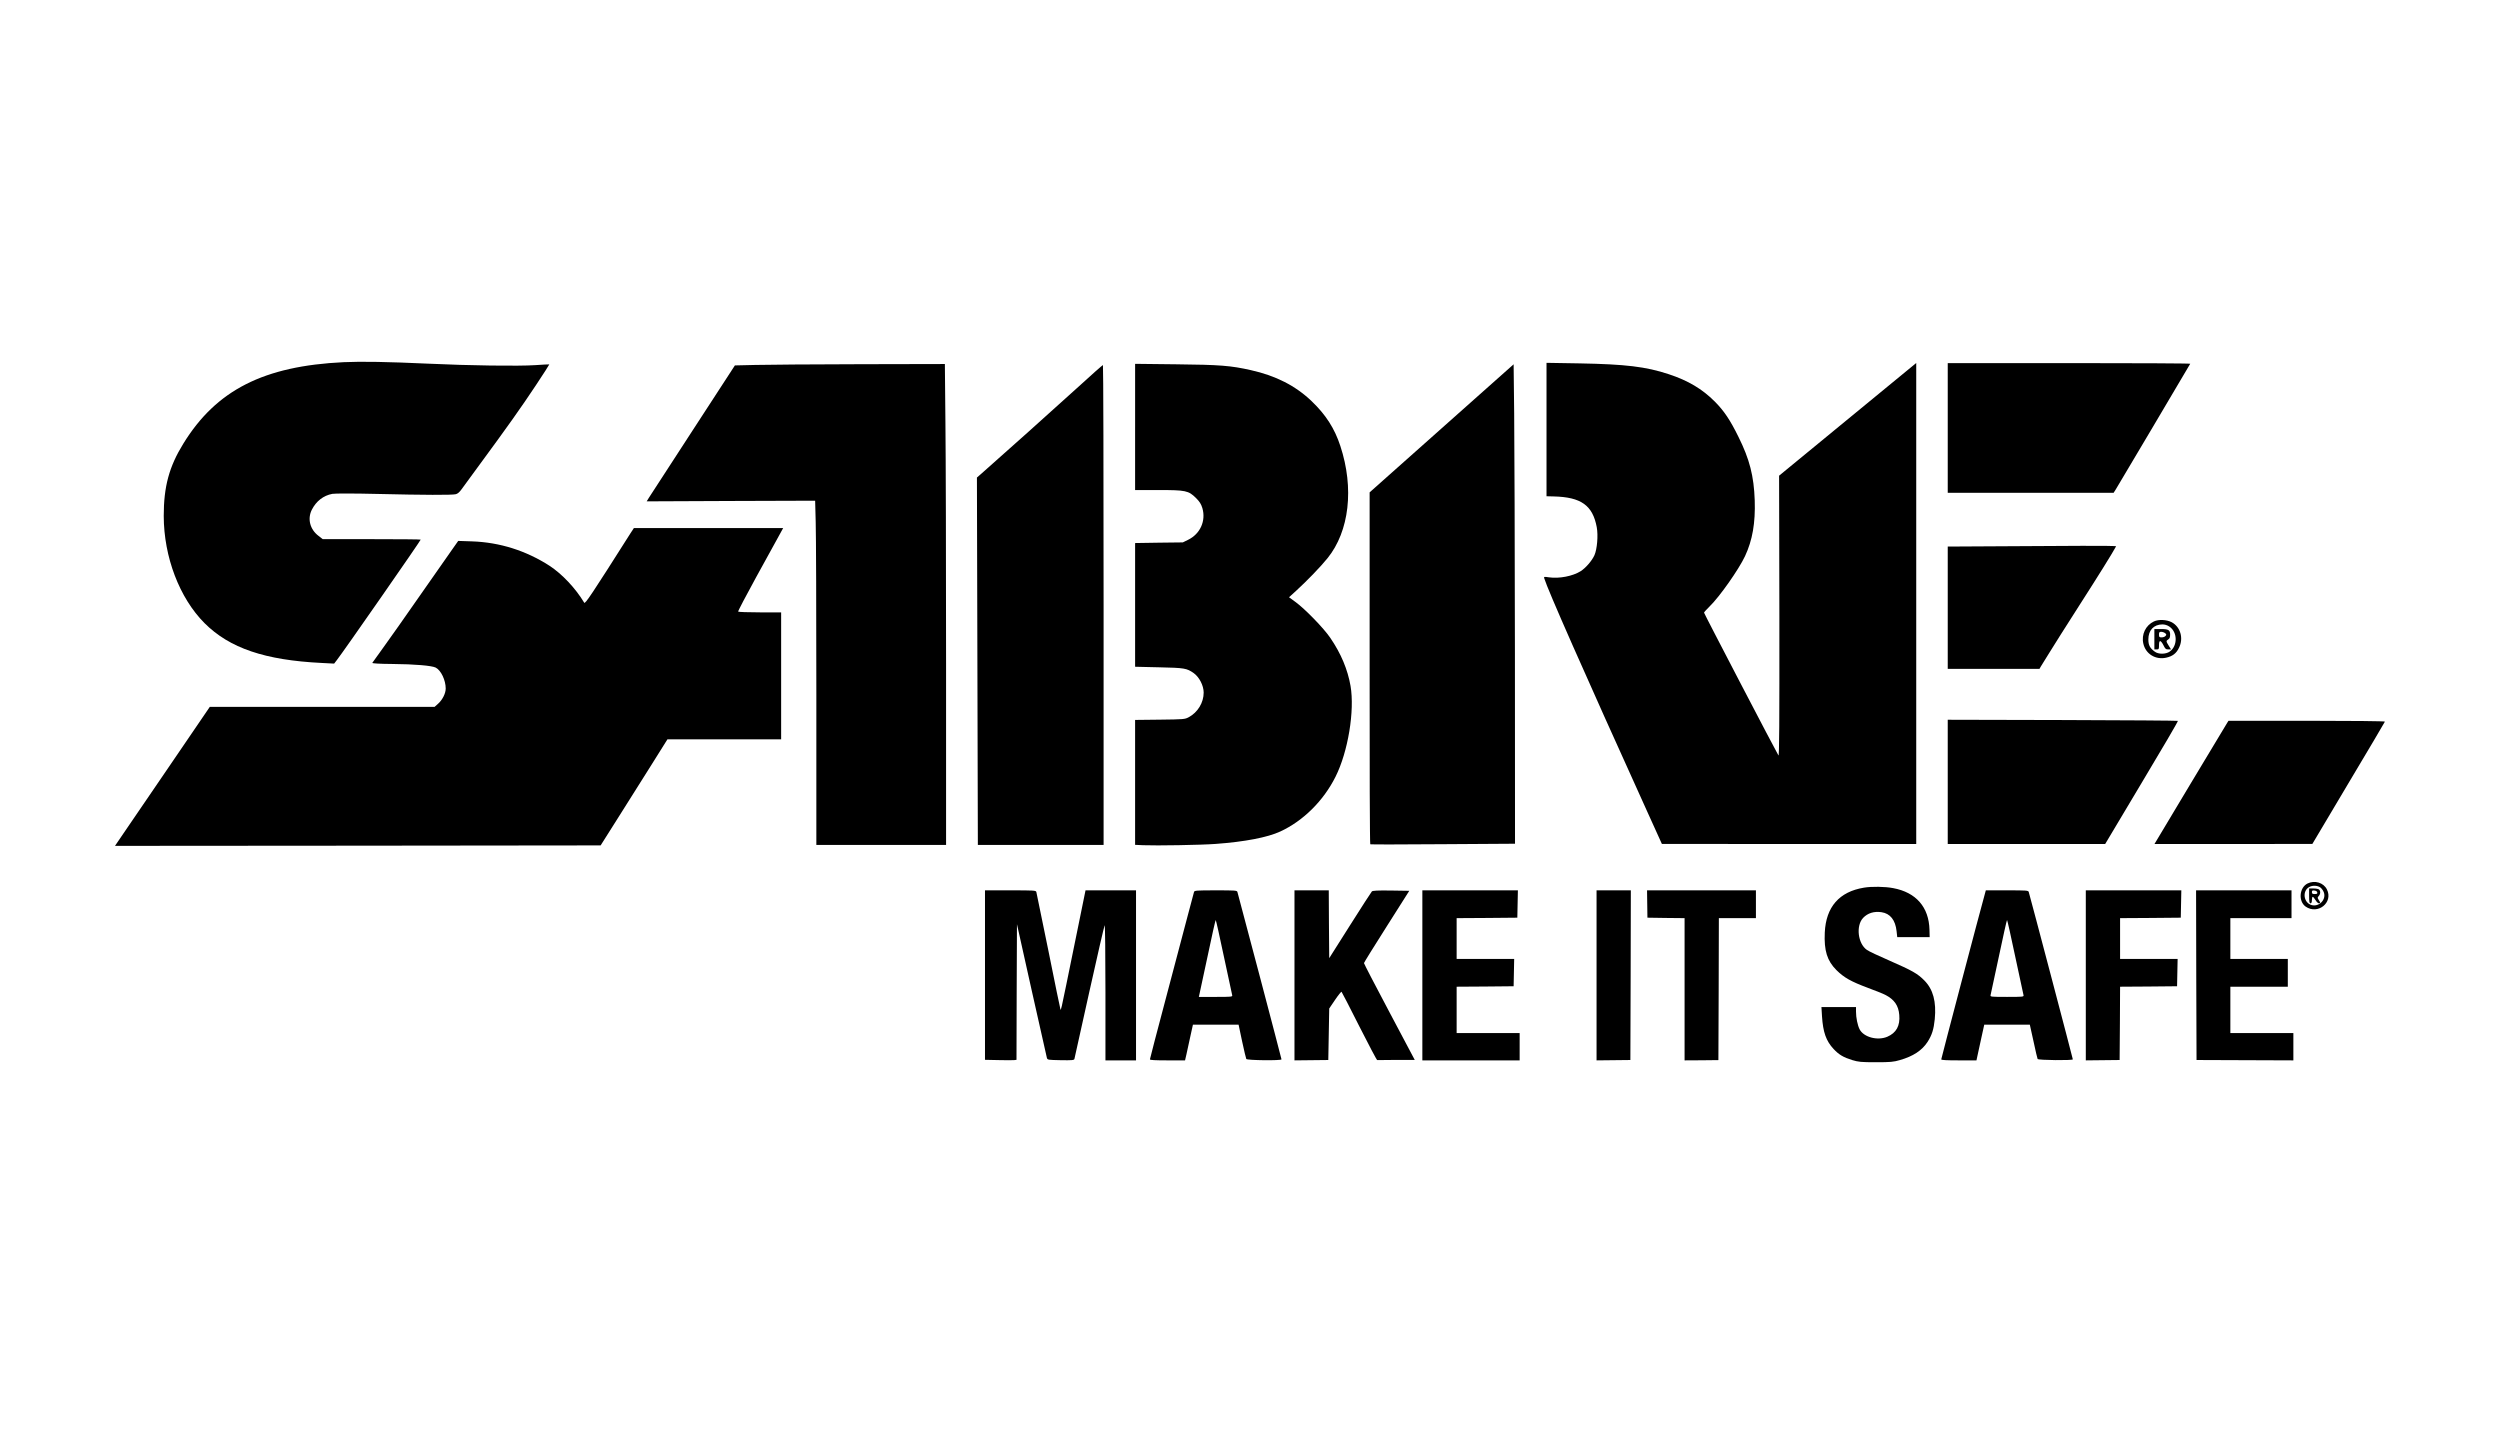 <?xml version="1.0" encoding="UTF-8" standalone="no"?> <svg xmlns="http://www.w3.org/2000/svg" version="1.0" width="140pt" height="80pt" viewBox="0 0 2698 1414" preserveAspectRatio="xMidYMid meet"><g transform="translate(0,1414) scale(0.1,-0.1)" fill="#000000" stroke="none"><path d="M3710 10870 c-864 -41 -1376 -301 -1732 -880 -153 -248 -211 -463 -211 -780 1 -443 170 -885 440 -1156 270 -270 652 -400 1264 -430 l135 -7 30 39 c69 88 904 1288 904 1299 0 3 -238 5 -529 5 l-528 0 -45 35 c-93 70 -122 184 -73 282 47 93 125 154 222 172 25 5 237 5 487 -1 501 -12 802 -13 844 -3 20 4 41 22 63 53 18 26 108 148 199 272 282 383 448 616 602 849 82 123 147 225 146 227 -2 1 -71 -2 -153 -8 -178 -12 -708 -5 -1155 16 -437 20 -717 25 -910 16z"></path><path d="M16690 10143 l0 -720 78 -2 c295 -7 420 -96 464 -331 17 -90 4 -239 -25 -304 -28 -61 -94 -137 -149 -172 -84 -53 -231 -82 -341 -66 -55 8 -57 8 -51 -12 36 -120 418 -987 1105 -2503 l164 -362 1373 -1 1372 0 0 2595 0 2596 -89 -73 c-49 -40 -382 -314 -740 -608 l-651 -535 3 -1518 c1 -1157 -1 -1514 -10 -1501 -17 24 -803 1531 -803 1541 0 5 28 35 61 68 108 105 313 397 381 541 81 173 113 360 105 603 -9 262 -55 443 -176 686 -89 181 -156 281 -256 381 -135 135 -288 226 -495 294 -247 82 -469 108 -962 117 l-358 6 0 -720z"></path><path d="M21020 10160 l0 -700 895 0 895 0 24 38 c17 26 727 1225 803 1355 2 4 -586 7 -1306 7 l-1311 0 0 -700z"></path><path d="M8148 10840 l-217 -5 -452 -695 c-248 -382 -462 -712 -476 -733 l-24 -39 909 4 909 3 6 -230 c4 -126 7 -962 7 -1857 l0 -1628 700 0 700 0 0 1963 c0 1080 -3 2248 -7 2595 l-6 632 -916 -2 c-504 -1 -1014 -5 -1133 -8z"></path><path d="M12250 10171 l0 -681 249 0 c299 0 327 -6 408 -86 40 -40 55 -64 69 -109 40 -138 -23 -278 -154 -342 l-57 -28 -257 -3 -258 -4 0 -667 0 -668 258 -6 c277 -6 299 -10 375 -63 60 -43 107 -135 107 -210 0 -108 -64 -214 -162 -266 -41 -22 -54 -23 -310 -26 l-268 -3 0 -674 0 -674 88 -4 c140 -6 624 2 782 14 314 23 559 70 697 134 247 114 466 331 596 591 135 269 208 711 162 980 -31 177 -102 348 -218 518 -70 104 -276 316 -379 390 l-67 49 77 70 c114 104 266 261 339 352 235 291 288 755 138 1210 -62 190 -157 338 -312 486 -173 165 -385 273 -654 333 -218 49 -332 58 -806 63 l-443 5 0 -681z"></path><path d="M15558 10156 l-777 -691 0 -1897 c-1 -1043 2 -1899 7 -1901 4 -3 357 -2 785 1 l777 5 -1 2056 c-1 1131 -5 2295 -8 2587 l-6 531 -777 -691z"></path><path d="M11620 10588 c-224 -204 -827 -744 -1031 -923 l-46 -40 5 -1982 5 -1983 678 0 679 0 0 2590 c0 1425 -3 2590 -7 2589 -5 0 -132 -113 -283 -251z"></path><path d="M6807 9028 c-424 -669 -492 -770 -502 -754 -94 157 -240 311 -375 399 -253 163 -537 253 -835 263 l-150 5 -69 -98 c-38 -54 -193 -276 -345 -493 -151 -217 -327 -467 -391 -555 -64 -89 -119 -165 -122 -170 -4 -6 78 -11 216 -12 243 -2 426 -18 468 -39 57 -29 108 -136 108 -226 0 -52 -34 -120 -81 -163 l-39 -35 -1213 0 -1213 0 -424 -622 c-234 -343 -464 -680 -512 -750 l-87 -128 2621 2 2620 3 199 315 c110 173 272 431 361 573 l161 257 614 0 613 0 0 685 0 685 -229 0 c-127 0 -232 4 -235 8 -3 5 85 172 195 373 110 200 221 401 246 447 l45 82 -806 0 -805 0 -34 -52z"></path><path d="M21558 8883 l-538 -3 0 -660 0 -660 495 0 495 0 13 23 c8 12 47 76 88 142 40 66 188 300 329 520 206 321 361 570 397 638 2 4 -164 6 -369 5 -205 -2 -615 -4 -910 -5z"></path><path d="M23245 8072 c-89 -42 -137 -141 -114 -240 25 -111 132 -177 247 -151 68 15 109 46 138 107 51 103 15 226 -80 276 -55 28 -140 32 -191 8z m166 -55 c90 -59 92 -208 5 -270 -42 -30 -123 -31 -162 -1 -52 38 -69 70 -69 132 0 99 58 161 151 162 26 0 53 -8 75 -23z"></path><path d="M23250 7880 l0 -110 25 0 c23 0 25 4 25 45 0 30 4 45 13 45 7 0 23 -20 35 -45 19 -39 26 -45 52 -45 l30 0 -25 40 c-30 48 -30 52 -5 68 15 9 20 23 20 52 0 50 -17 60 -104 60 l-66 0 0 -110z m115 66 c16 -12 17 -16 6 -30 -7 -9 -26 -16 -42 -16 -26 0 -29 4 -29 30 0 25 4 30 23 30 13 0 32 -6 42 -14z"></path><path d="M21020 6340 l0 -670 849 0 850 0 395 662 c218 363 394 664 390 667 -3 3 -563 7 -1245 9 l-1239 3 0 -671z"></path><path d="M24036 6978 c-8 -13 -188 -312 -400 -665 l-385 -643 852 0 852 1 390 656 c215 360 392 659 393 664 2 5 -362 9 -842 9 l-846 0 -14 -22z"></path><path d="M24903 5244 c-89 -44 -101 -192 -21 -249 132 -92 301 44 230 185 -36 73 -132 102 -209 64z m140 -44 c14 -11 31 -36 37 -55 25 -77 -54 -156 -133 -134 -87 24 -104 152 -26 195 36 20 92 17 122 -6z"></path><path d="M24920 5110 c0 -64 3 -80 15 -80 10 0 15 11 15 35 0 19 4 35 9 35 5 0 18 -16 30 -35 11 -19 27 -35 36 -35 19 0 19 5 -1 36 -15 23 -15 26 0 43 19 21 21 52 4 69 -7 7 -34 12 -60 12 l-48 0 0 -80z m88 38 c3 -14 -3 -18 -27 -18 -25 0 -31 4 -31 21 0 16 5 20 27 17 17 -2 29 -10 31 -20z"></path><path d="M20116 5199 c-267 -44 -410 -208 -423 -484 -9 -195 25 -305 126 -406 82 -81 156 -123 341 -192 80 -30 164 -63 186 -75 98 -50 143 -116 151 -217 10 -117 -32 -193 -129 -235 -106 -45 -255 -5 -299 80 -22 43 -39 125 -39 191 l0 49 -187 0 -186 0 6 -99 c11 -172 44 -266 125 -353 57 -61 105 -90 202 -120 67 -20 94 -23 255 -23 157 0 190 3 258 23 144 41 239 104 299 196 47 73 67 135 78 246 18 188 -17 321 -113 418 -72 73 -130 106 -372 212 -115 50 -227 102 -247 117 -98 67 -121 261 -41 346 50 52 118 73 199 61 93 -14 149 -84 162 -205 l7 -64 175 0 175 0 -2 79 c-6 244 -144 404 -392 450 -88 17 -233 19 -315 5z"></path><path d="M10630 4256 l0 -915 148 -3 c81 -2 157 -2 169 0 l23 3 2 732 3 732 158 -710 c87 -390 161 -720 165 -733 7 -22 11 -22 150 -25 119 -2 143 0 147 13 2 8 75 335 161 725 87 391 161 714 166 719 4 6 8 -321 8 -725 l0 -734 165 0 165 0 0 918 0 917 -272 0 -273 0 -79 -388 c-44 -213 -101 -495 -128 -627 -50 -246 -58 -279 -63 -273 -2 2 -60 284 -129 628 -70 344 -129 633 -132 643 -5 16 -27 17 -280 17 l-274 0 0 -914z"></path><path d="M12886 5153 c-3 -10 -35 -128 -70 -263 -36 -135 -142 -535 -235 -889 -94 -354 -171 -649 -171 -655 0 -8 56 -11 189 -11 l190 0 15 65 c8 36 27 122 42 193 l28 127 246 0 247 0 38 -180 c21 -99 42 -185 45 -190 9 -15 380 -19 380 -4 0 9 -459 1750 -476 1807 -5 16 -25 17 -234 17 -209 0 -229 -2 -234 -17z m323 -701 c47 -218 87 -405 89 -414 4 -17 -9 -18 -178 -18 l-182 0 5 23 c3 12 43 199 89 414 45 216 85 393 88 393 3 0 43 -179 89 -398z"></path><path d="M13970 4253 l0 -918 182 2 183 2 5 278 5 278 63 93 c35 52 67 91 70 87 4 -3 90 -171 192 -373 102 -201 188 -365 193 -364 4 1 97 2 206 2 l199 0 -274 517 c-151 284 -274 522 -274 528 0 5 110 183 245 395 l244 385 -196 3 c-149 2 -200 -1 -208 -10 -7 -7 -113 -172 -236 -366 l-224 -354 -3 366 -2 366 -185 0 -185 0 0 -917z"></path><path d="M15350 4253 l0 -918 525 0 525 0 0 148 0 147 -340 0 -340 0 0 250 0 250 308 2 307 3 3 148 3 147 -311 0 -310 0 0 220 0 220 328 2 327 3 3 148 3 147 -516 0 -515 0 0 -917z"></path><path d="M17230 4253 l0 -918 182 2 183 2 3 916 2 915 -185 0 -185 0 0 -917z"></path><path d="M17777 5023 l2 -148 200 -3 201 -2 0 -768 0 -767 183 1 182 2 3 766 2 766 200 0 200 0 0 150 0 150 -587 0 -588 0 2 -147z"></path><path d="M21417 5118 c-39 -136 -467 -1762 -467 -1772 0 -8 54 -11 190 -11 l190 0 14 65 c8 36 27 122 42 193 l28 127 246 0 246 0 40 -181 c21 -99 41 -185 44 -189 8 -14 380 -17 380 -4 0 9 -458 1748 -476 1807 -5 16 -25 17 -234 17 l-229 0 -14 -52z m332 -666 c47 -218 87 -405 89 -414 4 -17 -9 -18 -178 -18 -169 0 -182 1 -178 18 2 9 42 196 89 414 46 219 86 398 89 398 3 0 43 -179 89 -398z"></path><path d="M22510 4253 l0 -918 182 2 183 2 3 395 2 396 308 2 307 3 3 148 3 147 -311 0 -310 0 0 220 0 220 328 2 327 3 3 148 3 147 -516 0 -515 0 0 -917z"></path><path d="M23702 4255 l3 -916 522 -2 523 -2 0 148 0 147 -340 0 -340 0 0 250 0 250 310 0 310 0 0 150 0 150 -310 0 -310 0 0 220 0 220 330 0 330 0 0 150 0 150 -515 0 -515 0 2 -915z"></path></g></svg> 